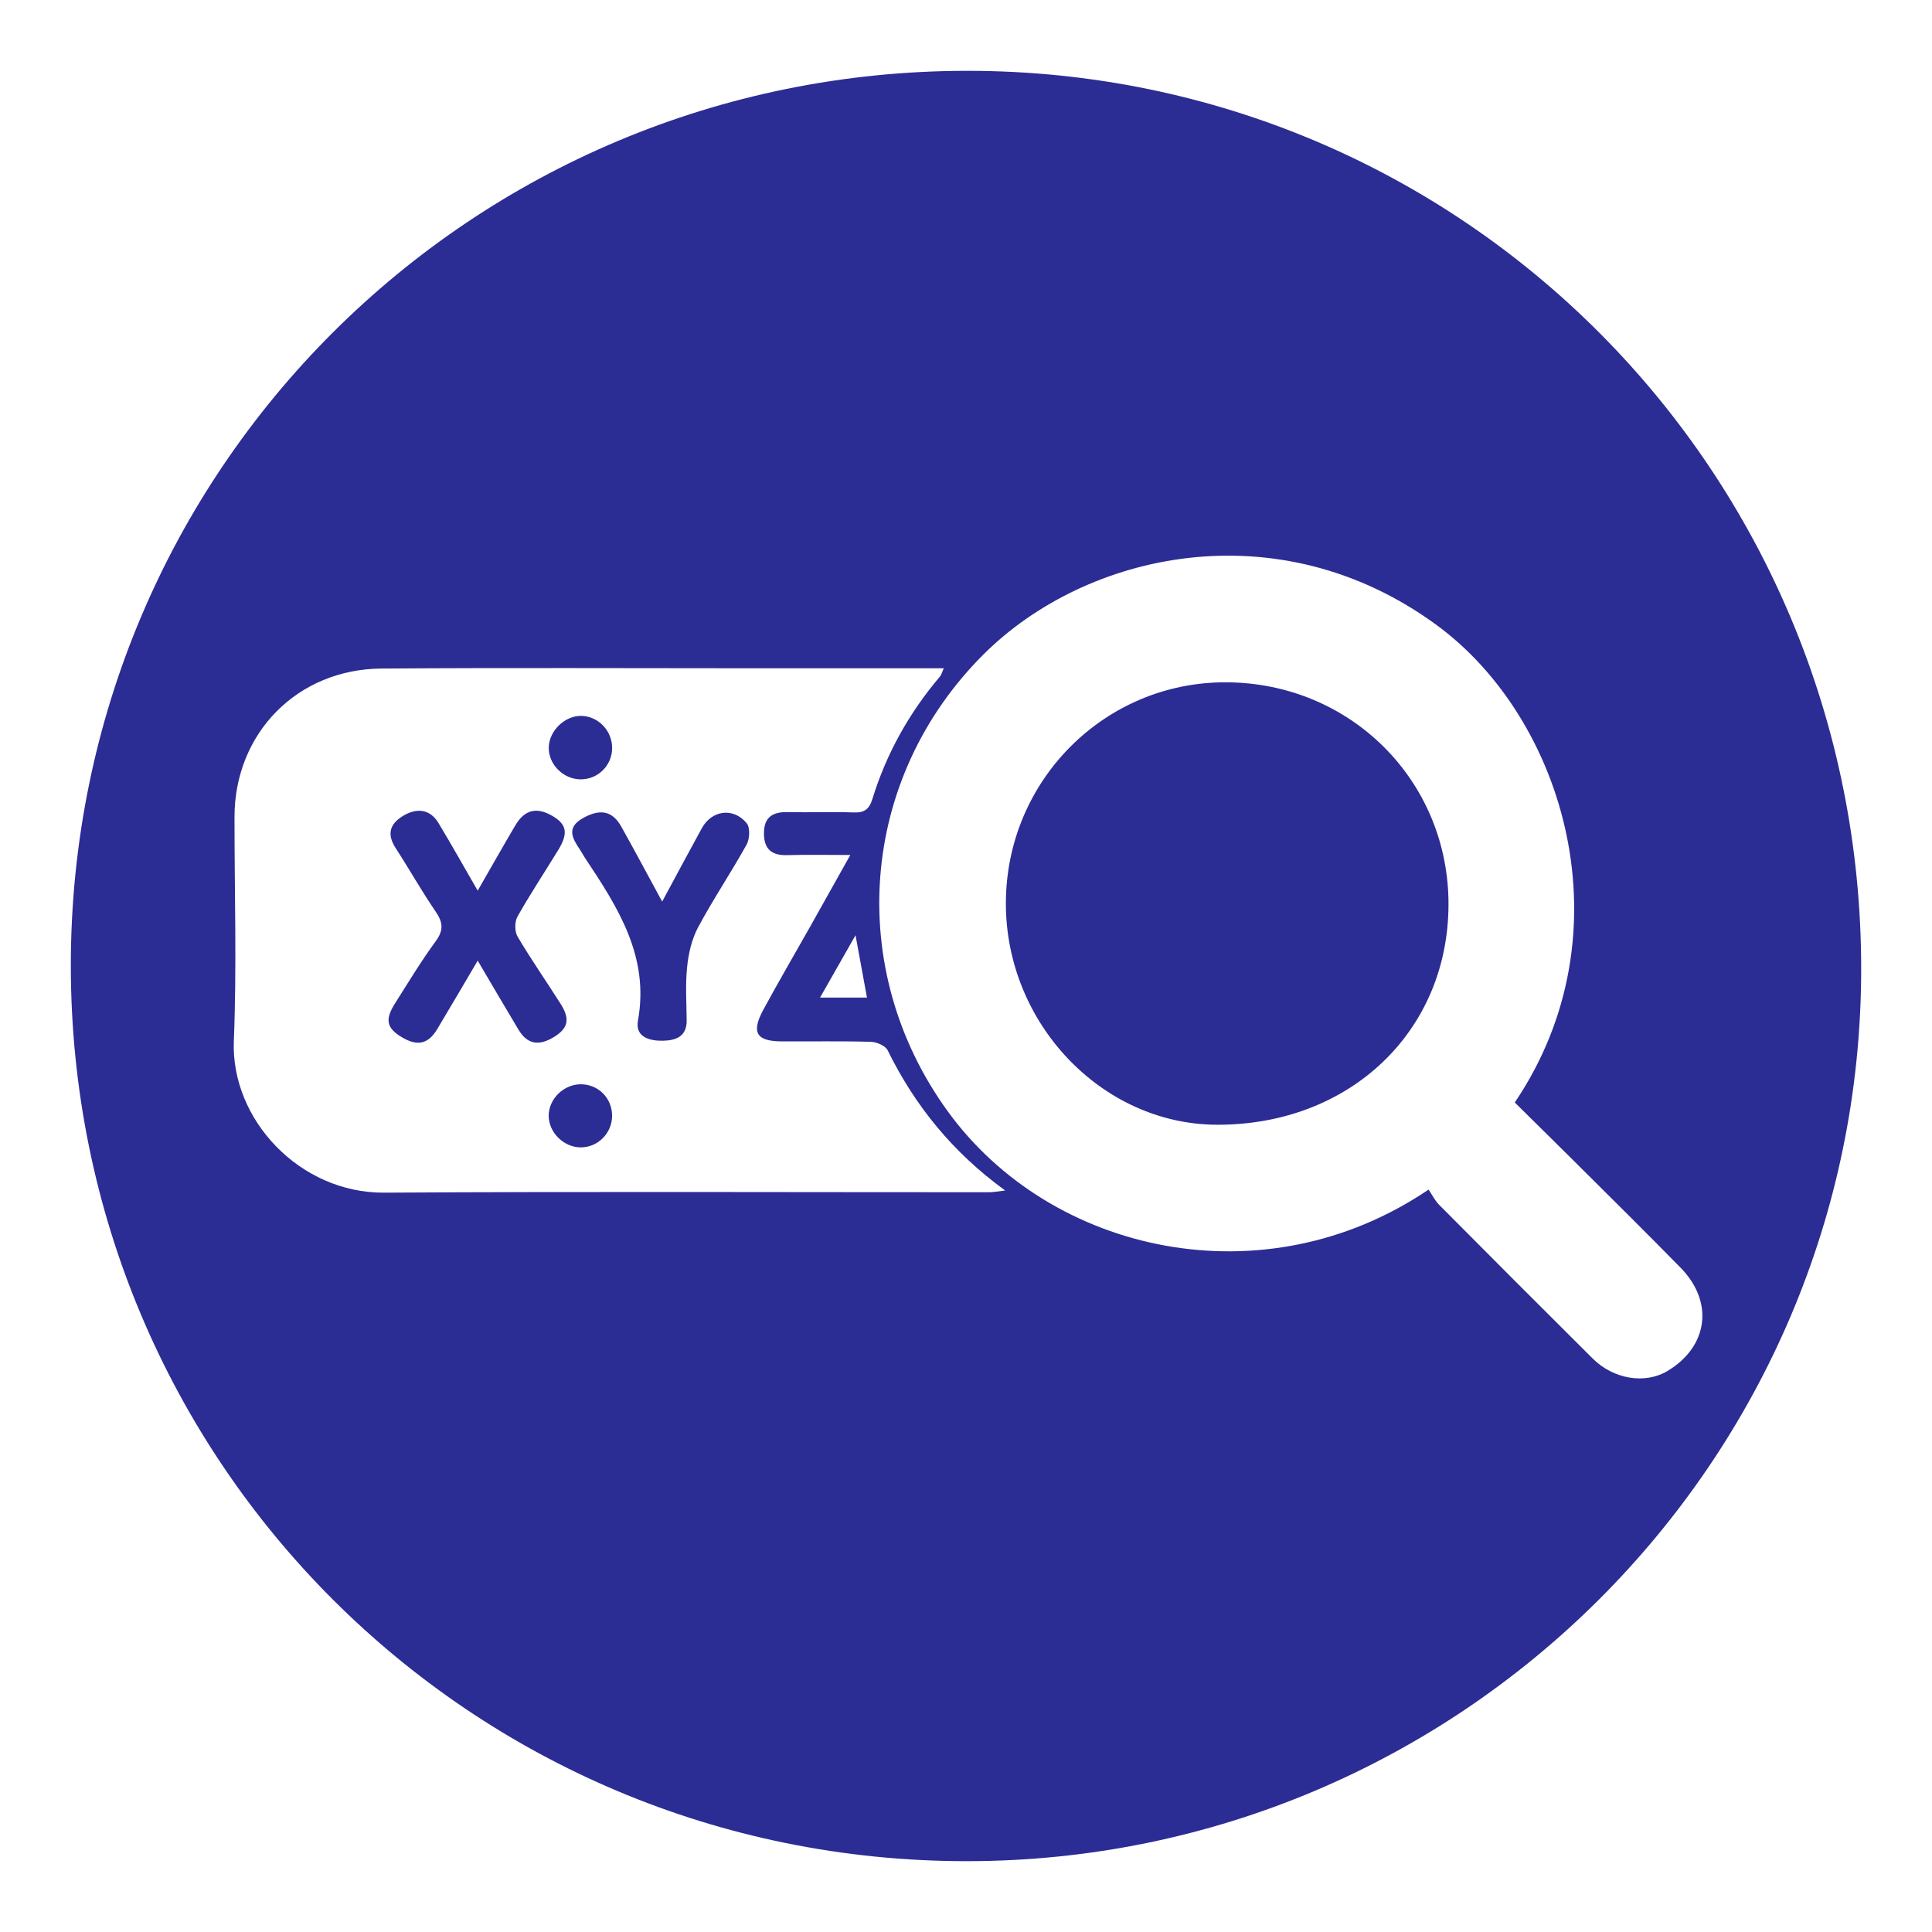 <?xml version="1.0" encoding="utf-8"?>
<!-- Generator: Adobe Illustrator 27.9.0, SVG Export Plug-In . SVG Version: 6.00 Build 0)  -->
<svg class="desk" version="1.1" id="Camada_1" xmlns="http://www.w3.org/2000/svg" xmlns:xlink="http://www.w3.org/1999/xlink" x="0px" y="0px"
	 viewBox="0 0 500 500" style="enable-background:new 0 0 500 500;" xml:space="preserve">
<path fill="#2c2c95" d="M250.18,481.67C121.76,481.68,18.32,378.25,18.33,249.84C18.35,121.59,121.98,18.26,250.51,18.33
	c128.09,0.07,231.23,103.82,231.16,232.52C481.6,378.19,377.84,481.65,250.18,481.67z M220.06,221.27c-6.02,0-11.17-0.11-16.32,0.04
	c-4.03,0.12-6.03-1.56-6.03-5.65c0-4.22,2.29-5.58,6.19-5.49c5.68,0.13,11.36-0.11,17.04,0.09c2.77,0.1,4.02-0.81,4.85-3.53
	c3.62-11.73,9.5-22.25,17.45-31.62c0.41-0.48,0.56-1.18,1.01-2.16c-16.75,0-33.01,0-49.28,0c-32.09,0-64.17-0.16-96.26,0.07
	c-21.82,0.16-38.01,16.78-38.02,38.39c-0.01,19.34,0.6,38.71-0.17,58.03c-0.8,20.2,16.99,39.36,38.91,39.22
	c52.2-0.32,104.4-0.1,156.59-0.11c1.1,0,2.2-0.23,4.12-0.45c-13.66-9.93-23.38-21.98-30.42-36.29c-0.59-1.19-2.84-2.15-4.35-2.19
	c-7.67-0.22-15.35-0.07-23.03-0.11c-6.62-0.03-7.99-2.28-4.76-8.25c3.87-7.15,7.98-14.16,11.97-21.24
	C212.93,234.03,216.26,228.06,220.06,221.27z M392.02,285.32c29.61-43.8,12.94-99.33-20.32-123.63
	c-40.98-29.94-90.68-18.78-117.2,7.7c-32.15,32.09-35.91,81.43-9.23,118.21c26.74,36.86,81.88,49.09,124.45,20.26
	c0.82,1.2,1.58,2.79,2.75,3.97c13.2,13.29,26.43,26.54,39.71,39.75c5.41,5.38,13.54,6.68,19.29,3.27
	c10.6-6.3,12.18-17.86,3.48-26.75c-9.02-9.21-18.2-18.27-27.34-27.37C402.4,295.54,397.16,290.4,392.02,285.32z M221.41,242.04
	c-3.31,5.81-6.11,10.73-9.18,16.13c4.49,0,8.18,0,12.14,0C223.41,252.94,222.51,248.06,221.41,242.04z M134.2,266.5
	c2.28,3.78,5.27,4.31,9.27,1.81c3.58-2.24,4.1-4.59,1.62-8.51c-3.69-5.83-7.65-11.49-11.15-17.42c-0.77-1.31-0.77-3.82-0.02-5.16
	c3.3-5.87,7.05-11.5,10.56-17.25c2.64-4.31,2.19-6.65-1.52-8.81c-4.1-2.38-7.18-1.64-9.62,2.49c-3.18,5.38-6.25,10.83-9.71,16.85
	c-3.59-6.21-6.79-11.93-10.17-17.53c-2.16-3.58-5.66-4.08-9.47-1.62c-3.37,2.18-3.73,4.85-1.56,8.19c3.5,5.4,6.66,11.03,10.29,16.34
	c1.9,2.77,2.17,4.8,0.07,7.67c-3.8,5.19-7.13,10.71-10.57,16.15c-2.66,4.2-2.16,6.37,1.76,8.72c4.05,2.42,6.83,1.82,9.2-2.12
	c3.37-5.62,6.67-11.28,10.45-17.69C127.5,255.18,130.81,260.87,134.2,266.5z M160.8,213.94c-2.32-4.15-5.57-4.73-10.07-2.13
	c-4.18,2.42-2.61,5.17-0.66,8.04c0.43,0.63,0.77,1.33,1.19,1.97c8.53,12.82,16.88,25.6,13.84,42.32c-0.77,4.27,3.05,5.27,6.49,5.2
	c3.26-0.07,6.16-1.04,6.12-5.24c-0.04-4.61-0.36-9.25,0.11-13.8c0.36-3.51,1.19-7.21,2.83-10.28c3.9-7.3,8.55-14.19,12.57-21.43
	c0.81-1.47,0.95-4.42,0.02-5.55c-3.47-4.18-9.04-3.38-11.62,1.32c-3.32,6.04-6.55,12.12-10.25,18.97
	C167.54,226.27,164.22,220.08,160.8,213.94z M142.02,193.36c-0.13,4.35,3.63,8.22,8.09,8.33c4.51,0.11,8.22-3.45,8.31-7.97
	c0.08-4.52-3.51-8.34-7.94-8.45C146.22,185.18,142.15,189.07,142.02,193.36z M142,288.76c0.01,4.33,3.9,8.17,8.29,8.18
	c4.46,0.01,8.13-3.69,8.12-8.2c-0.01-4.57-3.59-8.15-8.14-8.13C145.85,280.63,142,284.43,142,288.76z M314.9,291.08
	c34.35,0.13,59.87-24.08,59.97-56.91c0.1-32.05-25.29-57.47-57.55-57.59c-31.42-0.12-56.91,25.4-57,57.08
	C260.23,264.78,285.12,290.97,314.9,291.08z"/>
</svg>
